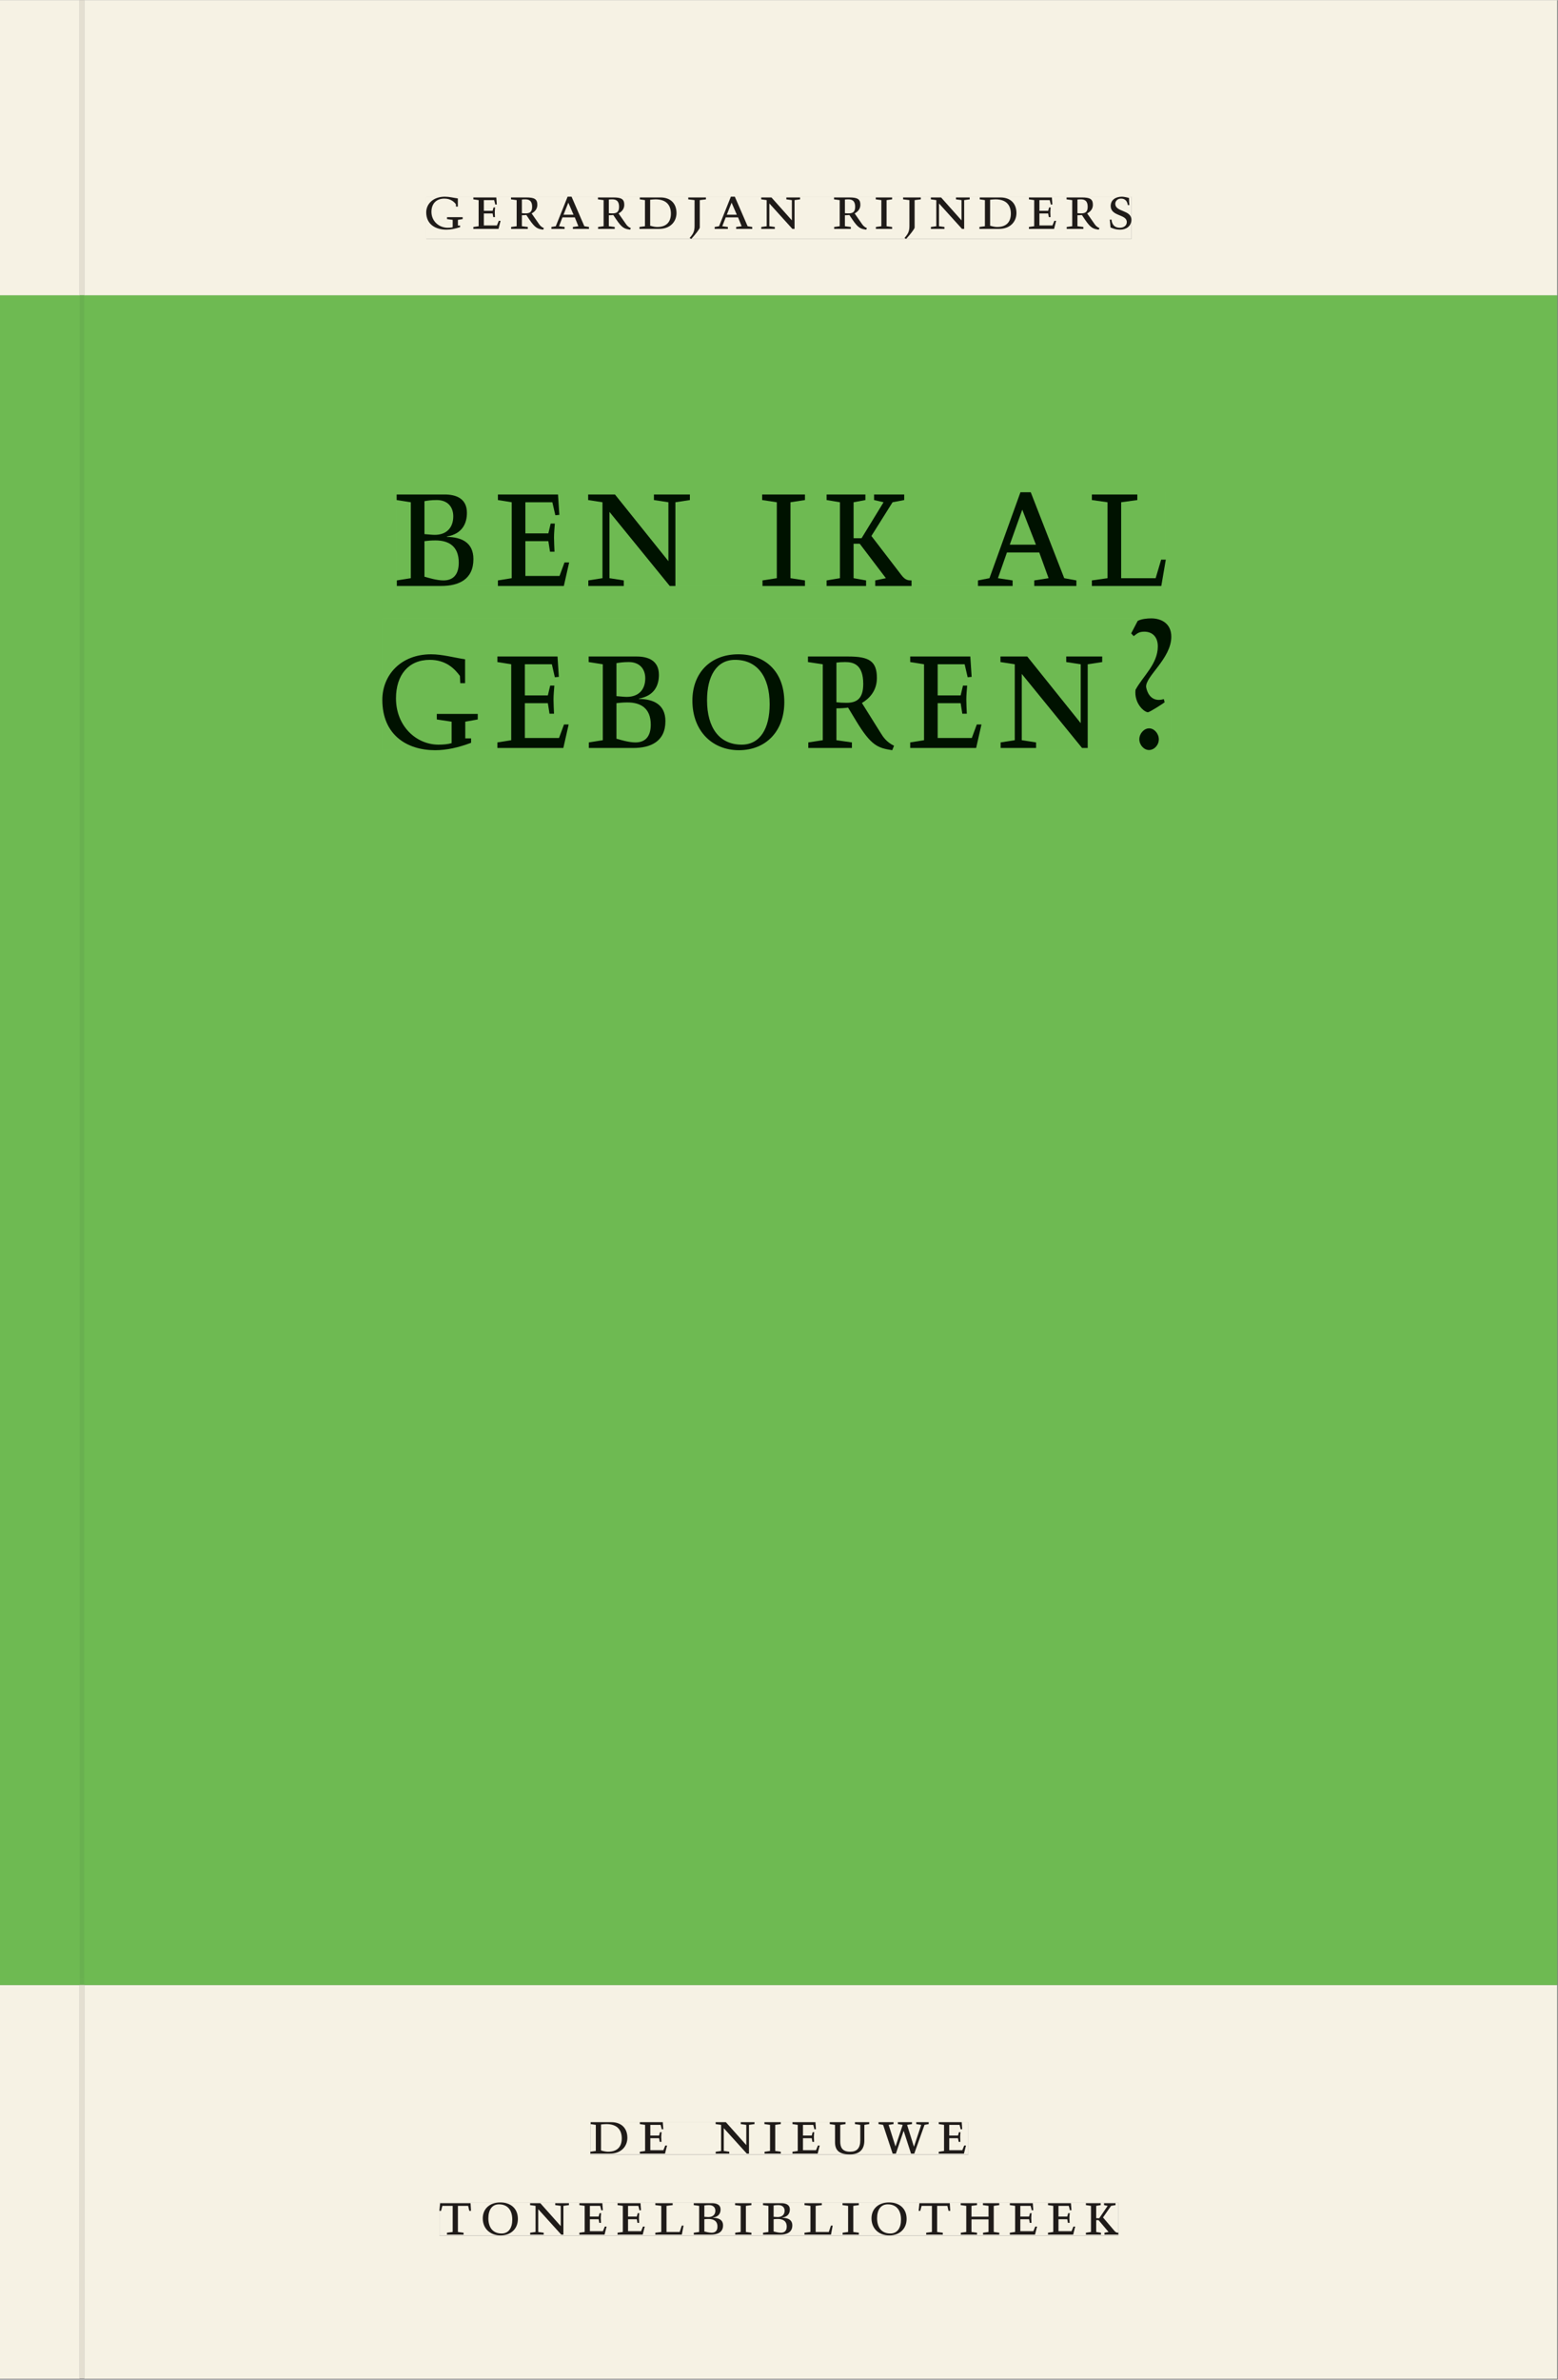 <svg xmlns="http://www.w3.org/2000/svg" xmlns:ns1="http://www.w3.org/1999/xlink" version="1.1" width="800" height="1221" viewBox="0.0 -8.526512829121202e-14 748.5 1142.25">
<rect x="0.0" y="-8.526512829121202e-14" width="748.5" height="1142.25" fill="#808080" stroke="none"/>
<g enable-background="new">
<path transform="matrix(2.778,0,0,-2.778,0,1141.733)" d="M 0 68.032 L 269.292 68.032 L 269.292 360 L 0 360 Z " fill="#6fbf54" />
<symbol id="font_0_7">
<path d="M .497 .491 C .43 .5 .36 .518 .293 .518 C .109 .518 0 .404 0 .272 C 0 .082 .148 0 .317 0 C .386 0 .456 .014 .533 .04 L .533 .064 L .498 .064 L .498 .154 L .573 .166 L .573 .196 L .327 .196 L .327 .166 L .416 .154 L .416 .038 C .393 .032 .364 .03 .337 .03 C .204 .03 .082 .13 .082 .28 C .082 .406 .157 .488 .285 .488 C .383 .488 .435 .439 .466 .401 L .468 .362 L .497 .362 L .497 .491 Z " />
</symbol>
<symbol id="font_0_6">
<path d="M 0 0 L .396 0 L .428 .127 L .4 .127 L .37 .054 L .165 .054 L .165 .242 L .303 .242 L .313 .185 L .34 .185 C .339 .212 .337 .237 .337 .261 C .337 .287 .34 .311 .342 .337 L .317 .337 L .303 .284 L .165 .284 L .165 .452 L .327 .452 L .345 .382 L .369 .384 L .361 .494 L 0 .494 L 0 .464 L .083 .452 L .083 .042 L 0 .03 L 0 0 Z " />
</symbol>
<symbol id="font_0_f">
<path d="M .089 .054 L .002 .042 L .002 .012 L .264 .012 L .264 .042 L .171 .054 L .171 .226 C .197 .226 .226 .228 .241 .23 L .288 .16 C .38 .023 .42 .012 .506 0 L .517 .024 C .472 .044 .453 .069 .436 .094 L .324 .255 C .369 .279 .414 .321 .414 .39 C .414 .482 .366 .506 .242 .506 L 0 .506 L 0 .476 L .089 .464 L .089 .054 M .171 .473 C .188 .475 .201 .476 .223 .476 C .271 .476 .332 .465 .332 .358 C .332 .277 .292 .256 .231 .256 C .209 .256 .19 .257 .171 .259 L .171 .473 Z " />
</symbol>
<symbol id="font_0_3">
<path d="M .208 .03 L .12 .042 L .174 .181 L .368 .181 L .424 .042 L .338 .03 L .338 0 L .591 0 L .591 .03 L .518 .042 L .317 .506 L .255 .506 L .069 .042 L 0 .03 L 0 0 L .208 0 L .208 .03 M .266 .412 L .348 .223 L .191 .223 L .266 .412 Z " />
</symbol>
<symbol id="font_0_5">
<path d="M .168 .458 C .188 .46 .222 .464 .253 .464 C .436 .464 .494 .357 .494 .24 C .494 .106 .421 .03 .279 .03 C .249 .03 .216 .036 .168 .05 L .168 .458 M .005 .464 L .086 .452 L .086 .042 L 0 .03 L 0 0 L .307 0 C .491 0 .582 .12 .582 .249 C .582 .396 .491 .494 .331 .494 L .005 .494 L .005 .464 Z " />
</symbol>
<symbol id="font_0_a">
<path d="M .278 .652 L 0 .652 L 0 .622 L .099 .61 L .099 .203 C .099 .112 .073 .076 .022 .015 L .047 0 C .118 .077 .181 .161 .181 .179 L .181 .61 L .278 .622 L .278 .652 Z " />
</symbol>
<symbol id="font_0_d">
<path d="M .611 .494 L .395 .494 L .395 .464 L .482 .452 L .482 .134 L .161 .494 L 0 .494 L 0 .464 L .086 .452 L .086 .042 L .001 .03 L .001 0 L .214 0 L .214 .03 L .128 .042 L .128 .4 L .49 0 L .524 0 L .524 .452 L .611 .464 L .611 .494 Z " />
</symbol>
<symbol id="font_0_1">
<path d="M 0 0 Z " />
</symbol>
<symbol id="font_0_9">
<path d="M .088 .042 L .002 .03 L .002 0 L .257 0 L .257 .03 L .17 .042 L .17 .452 L .257 .464 L .257 .494 L 0 .494 L 0 .464 L .088 .452 L .088 .042 Z " />
</symbol>
<symbol id="font_0_10">
<path d="M .309 .387 C .306 .412 .303 .445 .303 .498 C .269 .508 .216 .518 .192 .518 C .087 .518 .015 .463 .015 .373 C .015 .204 .268 .247 .268 .119 C .268 .063 .219 .03 .16 .03 C .044 .03 .032 .123 .026 .16 L 0 .156 C .005 .122 .01 .057 .012 .035 C .04 .022 .089 0 .165 0 C .257 0 .34 .054 .34 .155 C .34 .315 .087 .272 .087 .407 C .087 .446 .12 .488 .176 .488 C .263 .488 .278 .42 .285 .385 L .309 .387 Z " />
</symbol>
<use ns1:href="#font_0_7" transform="matrix(30.556,0,0,-30.556,204.77,110.172)" fill="#231f20" />
<use ns1:href="#font_0_6" transform="matrix(30.556,0,0,-30.556,227.412,109.805)" fill="#231f20" />
<use ns1:href="#font_0_f" transform="matrix(30.556,0,0,-30.556,245.501,110.172)" fill="#231f20" />
<use ns1:href="#font_0_3" transform="matrix(30.556,0,0,-30.556,264.903,109.805)" fill="#231f20" />
<use ns1:href="#font_0_f" transform="matrix(30.556,0,0,-30.556,287.27,110.172)" fill="#231f20" />
<use ns1:href="#font_0_5" transform="matrix(30.556,0,0,-30.556,307.223,109.805)" fill="#231f20" />
<use ns1:href="#font_0_a" transform="matrix(30.556,0,0,-30.556,330.659,114.633)" fill="#231f20" />
<use ns1:href="#font_0_3" transform="matrix(30.556,0,0,-30.556,343.339,109.805)" fill="#231f20" />
<use ns1:href="#font_0_d" transform="matrix(30.556,0,0,-30.556,365.706,109.805)" fill="#231f20" />
<use ns1:href="#font_0_1" transform="matrix(30.556,0,0,-30.556,388.287,109.805)" fill="#231f20" />
<use ns1:href="#font_0_f" transform="matrix(30.556,0,0,-30.556,400.692,110.172)" fill="#231f20" />
<use ns1:href="#font_0_9" transform="matrix(30.556,0,0,-30.556,420.737,109.805)" fill="#231f20" />
<use ns1:href="#font_0_a" transform="matrix(30.556,0,0,-30.556,433.876,114.633)" fill="#231f20" />
<use ns1:href="#font_0_d" transform="matrix(30.556,0,0,-30.556,447.198,109.805)" fill="#231f20" />
<use ns1:href="#font_0_5" transform="matrix(30.556,0,0,-30.556,470.542,109.805)" fill="#231f20" />
<use ns1:href="#font_0_6" transform="matrix(30.556,0,0,-30.556,494.314,109.805)" fill="#231f20" />
<use ns1:href="#font_0_f" transform="matrix(30.556,0,0,-30.556,512.403,110.172)" fill="#231f20" />
<use ns1:href="#font_0_10" transform="matrix(30.556,0,0,-30.556,533.151,110.172)" fill="#231f20" />
<path transform="matrix(2.778,0,0,-2.778,40.48,.001)" d="M 0 0 L 0 -51.024 L .004 -51.024 L 254.719 -51.024 L 254.719 0 Z M 59.144 -33.963 L 181.1 -33.963 L 181.1 -41.267 L 59.144 -41.267 Z M -14.573 0 L -14.573 -51.024 L -.796 -51.024 L -.799 -51.024 L -.799 0 Z M 0 -411.024 L 254.719 -411.024 L 254.719 -342.992 L 0 -342.992 Z M 87.529 -366.722 L 152.891 -366.722 L 152.891 -372.288 L 87.529 -372.288 Z M 61.421 -380.59 L 178.845 -380.59 L 178.845 -386.288 L 61.421 -386.288 Z M -14.573 -411.024 L -.799 -411.024 L -.799 -342.992 L -14.573 -342.992 Z M -.799 -411.024 L 0 -411.024 Z " fill="#f6f2e4" />
<path transform="matrix(2.778,0,0,-2.778,40.49,141.733)" d="M 0 0 L 0 -290.976 L -.004 -290.976 L -.004 -291.968 L 254.715 -291.968 L 254.715 0 Z M 54.025 -34.021 L 187.052 -34.021 L 187.052 -50.213 L 54.025 -50.213 Z M 51.549 -55.814 L 188.002 -55.814 L 188.002 -78.598 L 51.549 -78.598 Z M -14.576 0 L -14.576 -291.968 L -.803 -291.968 L -.803 -290.976 L -.8 -290.976 L -.8 0 Z M -.8 -290.976 L -.004 -290.976 Z " fill="#6eba52" />
<path transform="matrix(2.778,0,0,-2.778,0,1141.733)" d="M 102.102 38.735 L 167.464 38.735 L 167.464 44.301 L 102.102 44.301 Z " fill="#f6f2e4" />
<clipPath id="cp1">
<path transform="matrix(2.778,0,0,-2.778,0,1141.733)" d="M 102.102 38.735 L 167.464 38.735 L 167.464 44.301 L 102.102 44.301 Z " />
</clipPath>
<g clip-path="url(#cp1)">
<symbol id="font_0_12">
<path d="M .396 .506 L .396 .476 L .48 .464 L .48 .222 C .48 .098 .428 .042 .32 .042 C .192 .042 .165 .118 .165 .202 L .165 .464 L .248 .476 L .248 .506 L 0 .506 L 0 .476 L .083 .464 L .083 .19 C .083 .057 .158 0 .314 0 C .461 0 .544 .069 .544 .218 L .544 .464 L .621 .476 L .621 .506 L .396 .506 Z " />
</symbol>
<symbol id="font_0_13">
<path d="M .723 .452 L .789 .464 L .789 .494 L .593 .494 L .593 .464 L .671 .452 L .558 .111 L .556 .111 L .449 .452 L .526 .464 L .526 .494 L .304 .494 L .304 .464 L .38 .452 L .268 .115 L .266 .115 L .159 .452 L .236 .464 L .236 .494 L 0 .494 L 0 .464 L .072 .452 L .222 0 L .273 0 L .394 .356 L .396 .356 L .511 0 L .562 0 L .723 .452 Z " />
</symbol>
<use ns1:href="#font_0_5" transform="matrix(30.556,0,0,-30.556,283.618,1033.768)" fill="#1f1b19" />
<use ns1:href="#font_0_6" transform="matrix(30.556,0,0,-30.556,307.39,1033.768)" fill="#1f1b19" />
<use ns1:href="#font_0_1" transform="matrix(30.556,0,0,-30.556,324.623,1033.768)" fill="#1f1b19" />
<use ns1:href="#font_0_d" transform="matrix(30.556,0,0,-30.556,343.812,1033.768)" fill="#1f1b19" />
<use ns1:href="#font_0_9" transform="matrix(30.556,0,0,-30.556,367.248,1033.768)" fill="#1f1b19" />
<use ns1:href="#font_0_6" transform="matrix(30.556,0,0,-30.556,380.723,1033.768)" fill="#1f1b19" />
<use ns1:href="#font_0_12" transform="matrix(30.556,0,0,-30.556,398.629,1034.135)" fill="#1f1b19" />
<use ns1:href="#font_0_13" transform="matrix(30.556,0,0,-30.556,422.065,1033.768)" fill="#1f1b19" />
<use ns1:href="#font_0_6" transform="matrix(30.556,0,0,-30.556,451.001,1033.768)" fill="#1f1b19" />
<use ns1:href="#font_0_1" transform="matrix(30.556,0,0,-30.556,465.179,1033.768)" fill="#1f1b19" />
</g>
<path transform="matrix(2.778,0,0,-2.778,0,1141.733)" d="M 75.994 24.736 L 193.418 24.736 L 193.418 30.434 L 75.994 30.434 Z " fill="#f6f2e4" />
<clipPath id="cp2">
<path transform="matrix(2.778,0,0,-2.778,0,1141.733)" d="M 75.994 24.736 L 193.418 24.736 L 193.418 30.434 L 75.994 30.434 Z " />
</clipPath>
<g clip-path="url(#cp2)">
<symbol id="font_0_11">
<path d="M .38 0 L .38 .03 L .291 .042 L .291 .452 L .452 .452 L .47 .374 L .497 .374 L .49 .494 L .012 .494 L 0 .374 L .026 .374 L .047 .452 L .209 .452 L .209 .042 L .119 .03 L .119 0 L .38 0 Z " />
</symbol>
<symbol id="font_0_e">
<path d="M .256 .488 C .389 .488 .464 .398 .464 .248 C .464 .118 .407 .03 .296 .03 C .163 .03 .088 .12 .088 .27 C .088 .4 .145 .488 .256 .488 M 0 .268 C 0 .104 .119 0 .279 0 C .443 0 .552 .104 .552 .259 C .552 .43 .431 .518 .276 .518 C .105 .518 0 .414 0 .268 Z " />
</symbol>
<symbol id="font_0_c">
<path d="M 0 .494 L 0 .464 L .094 .452 L .094 .042 L 0 .03 L 0 0 L .417 0 L .444 .142 L .416 .142 L .383 .042 L .176 .042 L .176 .452 L .273 .464 L .273 .494 L 0 .494 Z " />
</symbol>
<symbol id="font_0_4">
<path d="M .167 .458 C .186 .461 .207 .464 .241 .464 C .306 .464 .34 .427 .34 .376 C .34 .317 .302 .276 .229 .276 C .214 .276 .195 .278 .167 .28 L .167 .458 M .167 .242 C .184 .244 .206 .246 .233 .246 C .311 .246 .373 .216 .373 .126 C .373 .065 .343 .03 .281 .03 C .241 .03 .191 .044 .167 .05 L .167 .242 M .268 0 C .371 0 .461 .034 .461 .145 C .461 .237 .386 .264 .302 .265 L .302 .267 C .398 .282 .422 .342 .422 .395 C .422 .474 .354 .494 .289 .494 L 0 .494 L 0 .464 L .085 .452 L .085 .042 L .001 .03 L .001 0 L .268 0 Z " />
</symbol>
<symbol id="font_0_8">
<path d="M .17 .282 L .17 .452 L .257 .464 L .257 .494 L 0 .494 L 0 .464 L .088 .452 L .088 .042 L .002 .03 L .002 0 L .257 0 L .257 .03 L .17 .042 L .17 .24 L .438 .24 L .438 .042 L .352 .03 L .352 0 L .607 0 L .607 .03 L .52 .042 L .52 .452 L .607 .464 L .607 .494 L .35 .494 L .35 .464 L .438 .452 L .438 .282 L .17 .282 Z " />
</symbol>
<symbol id="font_0_b">
<path d="M .466 .494 L .285 .494 L .285 .464 L .342 .452 L .21 .258 L .162 .258 L .162 .452 L .233 .464 L .233 .494 L 0 .494 L 0 .464 L .08 .452 L .08 .042 L 0 .03 L 0 0 L .237 0 L .237 .03 L .162 .042 L .162 .228 L .199 .228 L .356 .042 L .292 .03 L .292 0 L .51 0 L .51 .03 C .492 .03 .473 .03 .449 .059 L .269 .27 L .396 .452 L .466 .464 L .466 .494 Z " />
</symbol>
<use ns1:href="#font_0_11" transform="matrix(30.556,0,0,-30.556,211.094,1072.657)" fill="#1f1b19" />
<use ns1:href="#font_0_e" transform="matrix(30.556,0,0,-30.556,231.933,1073.024)" fill="#1f1b19" />
<use ns1:href="#font_0_d" transform="matrix(30.556,0,0,-30.556,254.667,1072.657)" fill="#1f1b19" />
<use ns1:href="#font_0_6" transform="matrix(30.556,0,0,-30.556,278.347,1072.657)" fill="#1f1b19" />
<use ns1:href="#font_0_6" transform="matrix(30.556,0,0,-30.556,296.681,1072.657)" fill="#1f1b19" />
<use ns1:href="#font_0_c" transform="matrix(30.556,0,0,-30.556,314.831,1072.657)" fill="#1f1b19" />
<use ns1:href="#font_0_4" transform="matrix(30.556,0,0,-30.556,333.286,1072.657)" fill="#1f1b19" />
<use ns1:href="#font_0_9" transform="matrix(30.556,0,0,-30.556,353.147,1072.657)" fill="#1f1b19" />
<use ns1:href="#font_0_4" transform="matrix(30.556,0,0,-30.556,366.561,1072.657)" fill="#1f1b19" />
<use ns1:href="#font_0_c" transform="matrix(30.556,0,0,-30.556,386.483,1072.657)" fill="#1f1b19" />
<use ns1:href="#font_0_9" transform="matrix(30.556,0,0,-30.556,404.756,1072.657)" fill="#1f1b19" />
<use ns1:href="#font_0_e" transform="matrix(30.556,0,0,-30.556,418.689,1073.024)" fill="#1f1b19" />
<use ns1:href="#font_0_11" transform="matrix(30.556,0,0,-30.556,441.331,1072.657)" fill="#1f1b19" />
<use ns1:href="#font_0_8" transform="matrix(30.556,0,0,-30.556,461.528,1072.657)" fill="#1f1b19" />
<use ns1:href="#font_0_6" transform="matrix(30.556,0,0,-30.556,485.147,1072.657)" fill="#1f1b19" />
<use ns1:href="#font_0_6" transform="matrix(30.556,0,0,-30.556,503.481,1072.657)" fill="#1f1b19" />
<use ns1:href="#font_0_b" transform="matrix(30.556,0,0,-30.556,521.692,1072.657)" fill="#1f1b19" />
</g>
<path transform="matrix(2.778,0,0,-2.778,0,1141.733)" d="M 73.717 369.756 L 195.673 369.756 L 195.673 377.06 L 73.717 377.06 Z " fill="#f6f2e4" />
<clipPath id="cp3">
<path transform="matrix(2.778,0,0,-2.778,0,1141.733)" d="M 73.717 369.756 L 195.673 369.756 L 195.673 377.06 L 73.717 377.06 Z " />
</clipPath>
<g clip-path="url(#cp3)">
<use ns1:href="#font_0_7" transform="matrix(30.556,0,0,-30.556,204.77,110.172)" fill="#1f1b19" />
<use ns1:href="#font_0_6" transform="matrix(30.556,0,0,-30.556,227.412,109.805)" fill="#1f1b19" />
<use ns1:href="#font_0_f" transform="matrix(30.556,0,0,-30.556,245.501,110.172)" fill="#1f1b19" />
<use ns1:href="#font_0_3" transform="matrix(30.556,0,0,-30.556,264.903,109.805)" fill="#1f1b19" />
<use ns1:href="#font_0_f" transform="matrix(30.556,0,0,-30.556,287.27,110.172)" fill="#1f1b19" />
<use ns1:href="#font_0_5" transform="matrix(30.556,0,0,-30.556,307.223,109.805)" fill="#1f1b19" />
<use ns1:href="#font_0_a" transform="matrix(30.556,0,0,-30.556,330.659,114.633)" fill="#1f1b19" />
<use ns1:href="#font_0_3" transform="matrix(30.556,0,0,-30.556,343.339,109.805)" fill="#1f1b19" />
<use ns1:href="#font_0_d" transform="matrix(30.556,0,0,-30.556,365.706,109.805)" fill="#1f1b19" />
<use ns1:href="#font_0_1" transform="matrix(30.556,0,0,-30.556,388.287,109.805)" fill="#1f1b19" />
<use ns1:href="#font_0_f" transform="matrix(30.556,0,0,-30.556,400.692,110.172)" fill="#1f1b19" />
<use ns1:href="#font_0_9" transform="matrix(30.556,0,0,-30.556,420.737,109.805)" fill="#1f1b19" />
<use ns1:href="#font_0_a" transform="matrix(30.556,0,0,-30.556,433.876,114.633)" fill="#1f1b19" />
<use ns1:href="#font_0_d" transform="matrix(30.556,0,0,-30.556,447.198,109.805)" fill="#1f1b19" />
<use ns1:href="#font_0_5" transform="matrix(30.556,0,0,-30.556,470.542,109.805)" fill="#1f1b19" />
<use ns1:href="#font_0_6" transform="matrix(30.556,0,0,-30.556,494.314,109.805)" fill="#1f1b19" />
<use ns1:href="#font_0_f" transform="matrix(30.556,0,0,-30.556,512.403,110.172)" fill="#1f1b19" />
<use ns1:href="#font_0_10" transform="matrix(30.556,0,0,-30.556,533.151,110.172)" fill="#1f1b19" />
</g>
<path transform="matrix(2.778,0,0,-2.778,0,1141.733)" d="M 68.602 309.787 L 201.629 309.787 L 201.629 325.979 L 68.602 325.979 Z " fill="#6eba52" />
<clipPath id="cp4">
<path transform="matrix(2.778,0,0,-2.778,0,1141.733)" d="M 68.602 309.787 L 201.629 309.787 L 201.629 325.979 L 68.602 325.979 Z " />
</clipPath>
<g clip-path="url(#cp4)">
<use ns1:href="#font_0_4" transform="matrix(80,0,0,-88.889,190.561,281.214)" fill="#001200" />
<use ns1:href="#font_0_6" transform="matrix(80,0,0,-88.889,239.201,281.214)" fill="#001200" />
<use ns1:href="#font_0_d" transform="matrix(80,0,0,-88.889,282.561,281.214)" fill="#001200" />
<use ns1:href="#font_0_1" transform="matrix(80,0,0,-88.889,337.681,281.214)" fill="#001200" />
<use ns1:href="#font_0_9" transform="matrix(80,0,0,-88.889,366.161,281.214)" fill="#001200" />
<use ns1:href="#font_0_b" transform="matrix(80,0,0,-88.889,397.121,281.214)" fill="#001200" />
<use ns1:href="#font_0_1" transform="matrix(80,0,0,-88.889,443.041,281.214)" fill="#001200" />
<use ns1:href="#font_0_3" transform="matrix(80,0,0,-88.889,469.841,281.214)" fill="#001200" />
<use ns1:href="#font_0_c" transform="matrix(80,0,0,-88.889,524.561,281.214)" fill="#001200" />
</g>
<path transform="matrix(2.778,0,0,-2.778,0,1141.733)" d="M 66.126 281.403 L 202.579 281.403 L 202.579 304.187 L 66.126 304.187 Z " fill="#6eba52" />
<clipPath id="cp5">
<path transform="matrix(2.778,0,0,-2.778,0,1141.733)" d="M 66.126 281.403 L 202.579 281.403 L 202.579 304.187 L 66.126 304.187 Z " />
</clipPath>
<g clip-path="url(#cp5)">
<symbol id="font_0_2">
<path d="M 0 .63 L .015 .615 C .034 .627 .043 .639 .079 .639 C .128 .639 .16 .61 .16 .56 C .16 .464 .071 .4 .026 .325 C .017 .252 .078 .204 .101 .204 C .11 .204 .191 .25 .201 .258 L .196 .275 C .141 .26 .102 .285 .09 .339 C .082 .396 .241 .493 .241 .612 C .241 .682 .183 .711 .12 .711 C .097 .711 .06 .708 .039 .697 L 0 .63 M .107 0 C .138 0 .166 .026 .166 .058 C .166 .088 .139 .117 .108 .117 C .077 .117 .049 .089 .049 .058 C .049 .027 .077 0 .107 0 Z " />
</symbol>
<use ns1:href="#font_0_7" transform="matrix(80,0,0,-88.889,183.682,360.059)" fill="#001200" />
<use ns1:href="#font_0_6" transform="matrix(80,0,0,-88.889,238.962,358.992)" fill="#001200" />
<use ns1:href="#font_0_4" transform="matrix(80,0,0,-88.889,282.802,358.992)" fill="#001200" />
<use ns1:href="#font_0_e" transform="matrix(80,0,0,-88.889,332.642,360.059)" fill="#001200" />
<use ns1:href="#font_0_f" transform="matrix(80,0,0,-88.889,388.162,360.059)" fill="#001200" />
<use ns1:href="#font_0_6" transform="matrix(80,0,0,-88.889,437.282,358.992)" fill="#001200" />
<use ns1:href="#font_0_d" transform="matrix(80,0,0,-88.889,480.642,358.992)" fill="#001200" />
<use ns1:href="#font_0_2" transform="matrix(80,0,0,-88.889,543.442,359.97)" fill="#001200" />
</g>
<path transform="matrix(2.778,0,0,-2.778,0,1141.733)" d="M 13.774 0 L 14.573 0 L 14.573 68.032 L 13.774 68.032 Z " fill="#e4dfd1" />
<path transform="matrix(2.778,0,0,-2.778,0,1141.733)" d="M 13.774 68.032 L 14.573 68.032 L 14.573 69.024 L 13.774 69.024 Z " fill="#69b050" />
<path transform="matrix(2.778,0,0,-2.778,38.26,.001)" d="M 0 0 L 0 -51.024 L .003 -51.024 L .799 -51.024 L .799 0 Z " fill="#e4dfd1" />
<path transform="matrix(2.778,0,0,-2.778,0,1141.733)" d="M 13.776 69.024 L 14.576 69.024 L 14.576 360 L 13.776 360 Z " fill="#69b050" />
</g>
</svg>